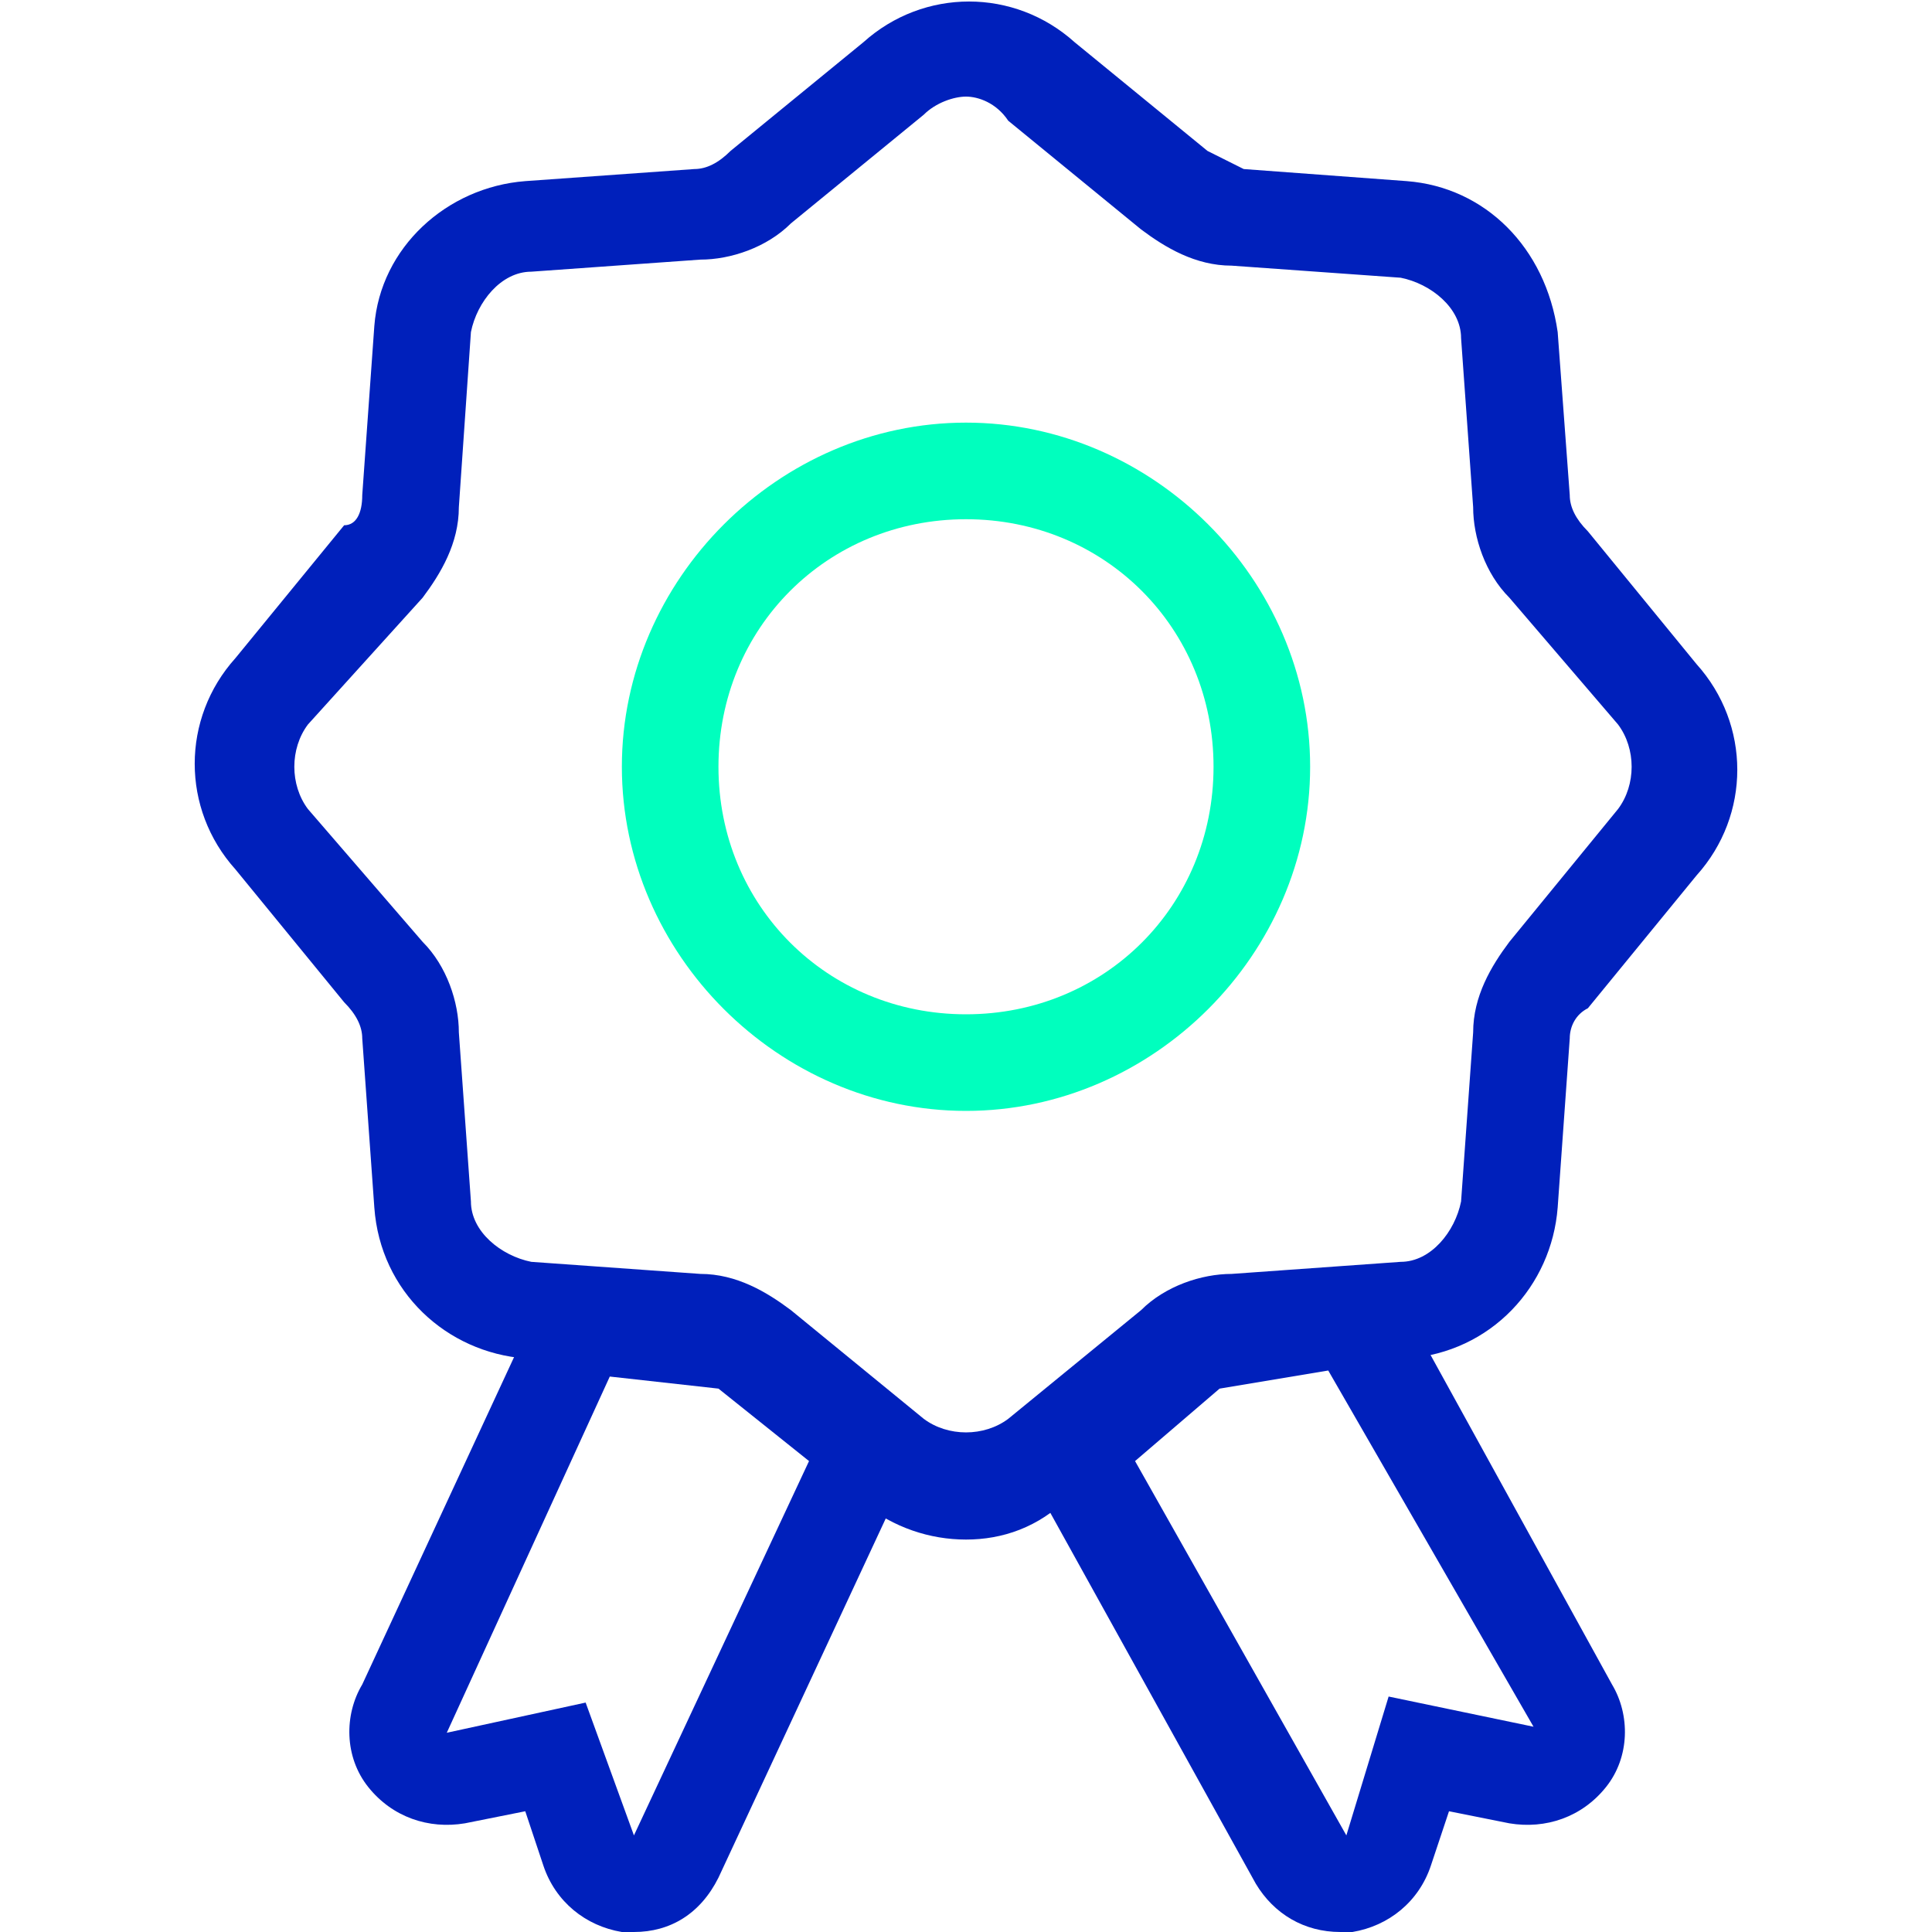<?xml version="1.0" encoding="utf-8"?>
<!-- Generator: Adobe Illustrator 27.0.1, SVG Export Plug-In . SVG Version: 6.00 Build 0)  -->
<svg version="1.1" id="Layer_1" xmlns="http://www.w3.org/2000/svg" xmlns:xlink="http://www.w3.org/1999/xlink" x="0px" y="0px"
	 viewBox="0 0 32 32" style="enable-background:new 0 0 32 32;" xml:space="preserve">
<style type="text/css">
	.st0{fill:#0020BB;}
	.st1{fill:#00FFBE;}
</style>
<g>
	<g>
		<path class="st0" d="M16,25.5c-0.6,0-1.2-0.2-1.7-0.6L12.1,23c-0.2-0.1-0.4-0.2-0.6-0.3l-2.8-0.2c-1.3-0.1-2.4-1.1-2.5-2.5L6,17.2
			c0-0.2-0.1-0.4-0.3-0.6l-1.8-2.2c-0.9-1-0.9-2.5,0-3.5l1.8-2.2C5.9,8.7,6,8.5,6,8.2l0.2-2.8C6.3,4.1,7.4,3.1,8.7,3l2.8-0.2
			c0.2,0,0.4-0.1,0.6-0.3l2.2-1.8c1-0.9,2.5-0.9,3.5,0l2.2,1.8c0.2,0.1,0.4,0.2,0.6,0.3L23.3,3c1.3,0.1,2.3,1.1,2.5,2.5L26,8.2
			c0,0.2,0.1,0.4,0.3,0.6l1.8,2.2c0.9,1,0.9,2.5,0,3.5l-1.8,2.2C26.1,16.8,26,17,26,17.2l-0.2,2.8c-0.1,1.3-1.1,2.4-2.5,2.5
			l-2.8,0.2c-0.2,0-0.4,0.1-0.6,0.3l-2.2,1.8C17.2,25.3,16.6,25.5,16,25.5z M16,1.6c-0.2,0-0.5,0.1-0.7,0.3l-2.2,1.8
			c-0.4,0.4-1,0.6-1.5,0.6L8.8,4.5c-0.5,0-0.9,0.5-1,1L7.6,8.4c0,0.6-0.3,1.1-0.6,1.5L5.1,12c-0.3,0.4-0.3,1,0,1.4L7,15.6
			c0.4,0.4,0.6,1,0.6,1.5l0.2,2.8c0,0.5,0.5,0.9,1,1l2.8,0.2c0.6,0,1.1,0.3,1.5,0.6l2.2,1.8c0.4,0.3,1,0.3,1.4,0l2.2-1.8
			c0.4-0.4,1-0.6,1.5-0.6l2.8-0.2c0.5,0,0.9-0.5,1-1l0.2-2.8c0-0.6,0.3-1.1,0.6-1.5l1.8-2.2c0.3-0.4,0.3-1,0-1.4L25,9.9
			c-0.4-0.4-0.6-1-0.6-1.5l-0.2-2.8c0-0.5-0.5-0.9-1-1l-2.8-0.2c-0.6,0-1.1-0.3-1.5-0.6l-2.2-1.8C16.5,1.7,16.2,1.6,16,1.6z"/>
	</g>
	<g>
		<path class="st0" d="M10.5,32c-0.1,0-0.1,0-0.2,0c-0.6-0.1-1.1-0.5-1.3-1.1L8.7,30l-1,0.2c-0.6,0.1-1.2-0.1-1.6-0.6
			c-0.4-0.5-0.4-1.2-0.1-1.7L9.2,21l3.4,0.4l2.7,2.4l-3.4,7.3C11.6,31.7,11.1,32,10.5,32z M10.5,30.4l-0.8,0.2L10.5,30.4l2.9-6.2
			L11.9,23l-1.8-0.2l-2.7,5.9l2.3-0.5L10.5,30.4z"/>
	</g>
	<g>
		<path class="st0" d="M22.2,32c-0.6,0-1.1-0.3-1.4-0.8l-4.1-7.4l2.8-2.4l3.4-0.4l3.8,6.9c0.3,0.5,0.3,1.2-0.1,1.7
			c-0.4,0.5-1,0.7-1.6,0.6l-1-0.2l-0.3,0.9c-0.2,0.6-0.7,1-1.3,1.1C22.4,32,22.3,32,22.2,32z M18.8,24.2l3.5,6.2l0.7-2.3l2.4,0.5
			L22,22.7L20.2,23L18.8,24.2z"/>
	</g>
	<g>
		<path class="st1" d="M16,18.4c-3.1,0-5.7-2.6-5.7-5.7S12.9,7,16,7s5.7,2.6,5.7,5.7S19.1,18.4,16,18.4z M16,8.6
			c-2.3,0-4.1,1.8-4.1,4.1s1.8,4.1,4.1,4.1s4.1-1.8,4.1-4.1S18.3,8.6,16,8.6z"/>
	</g>
</g>
</svg>
